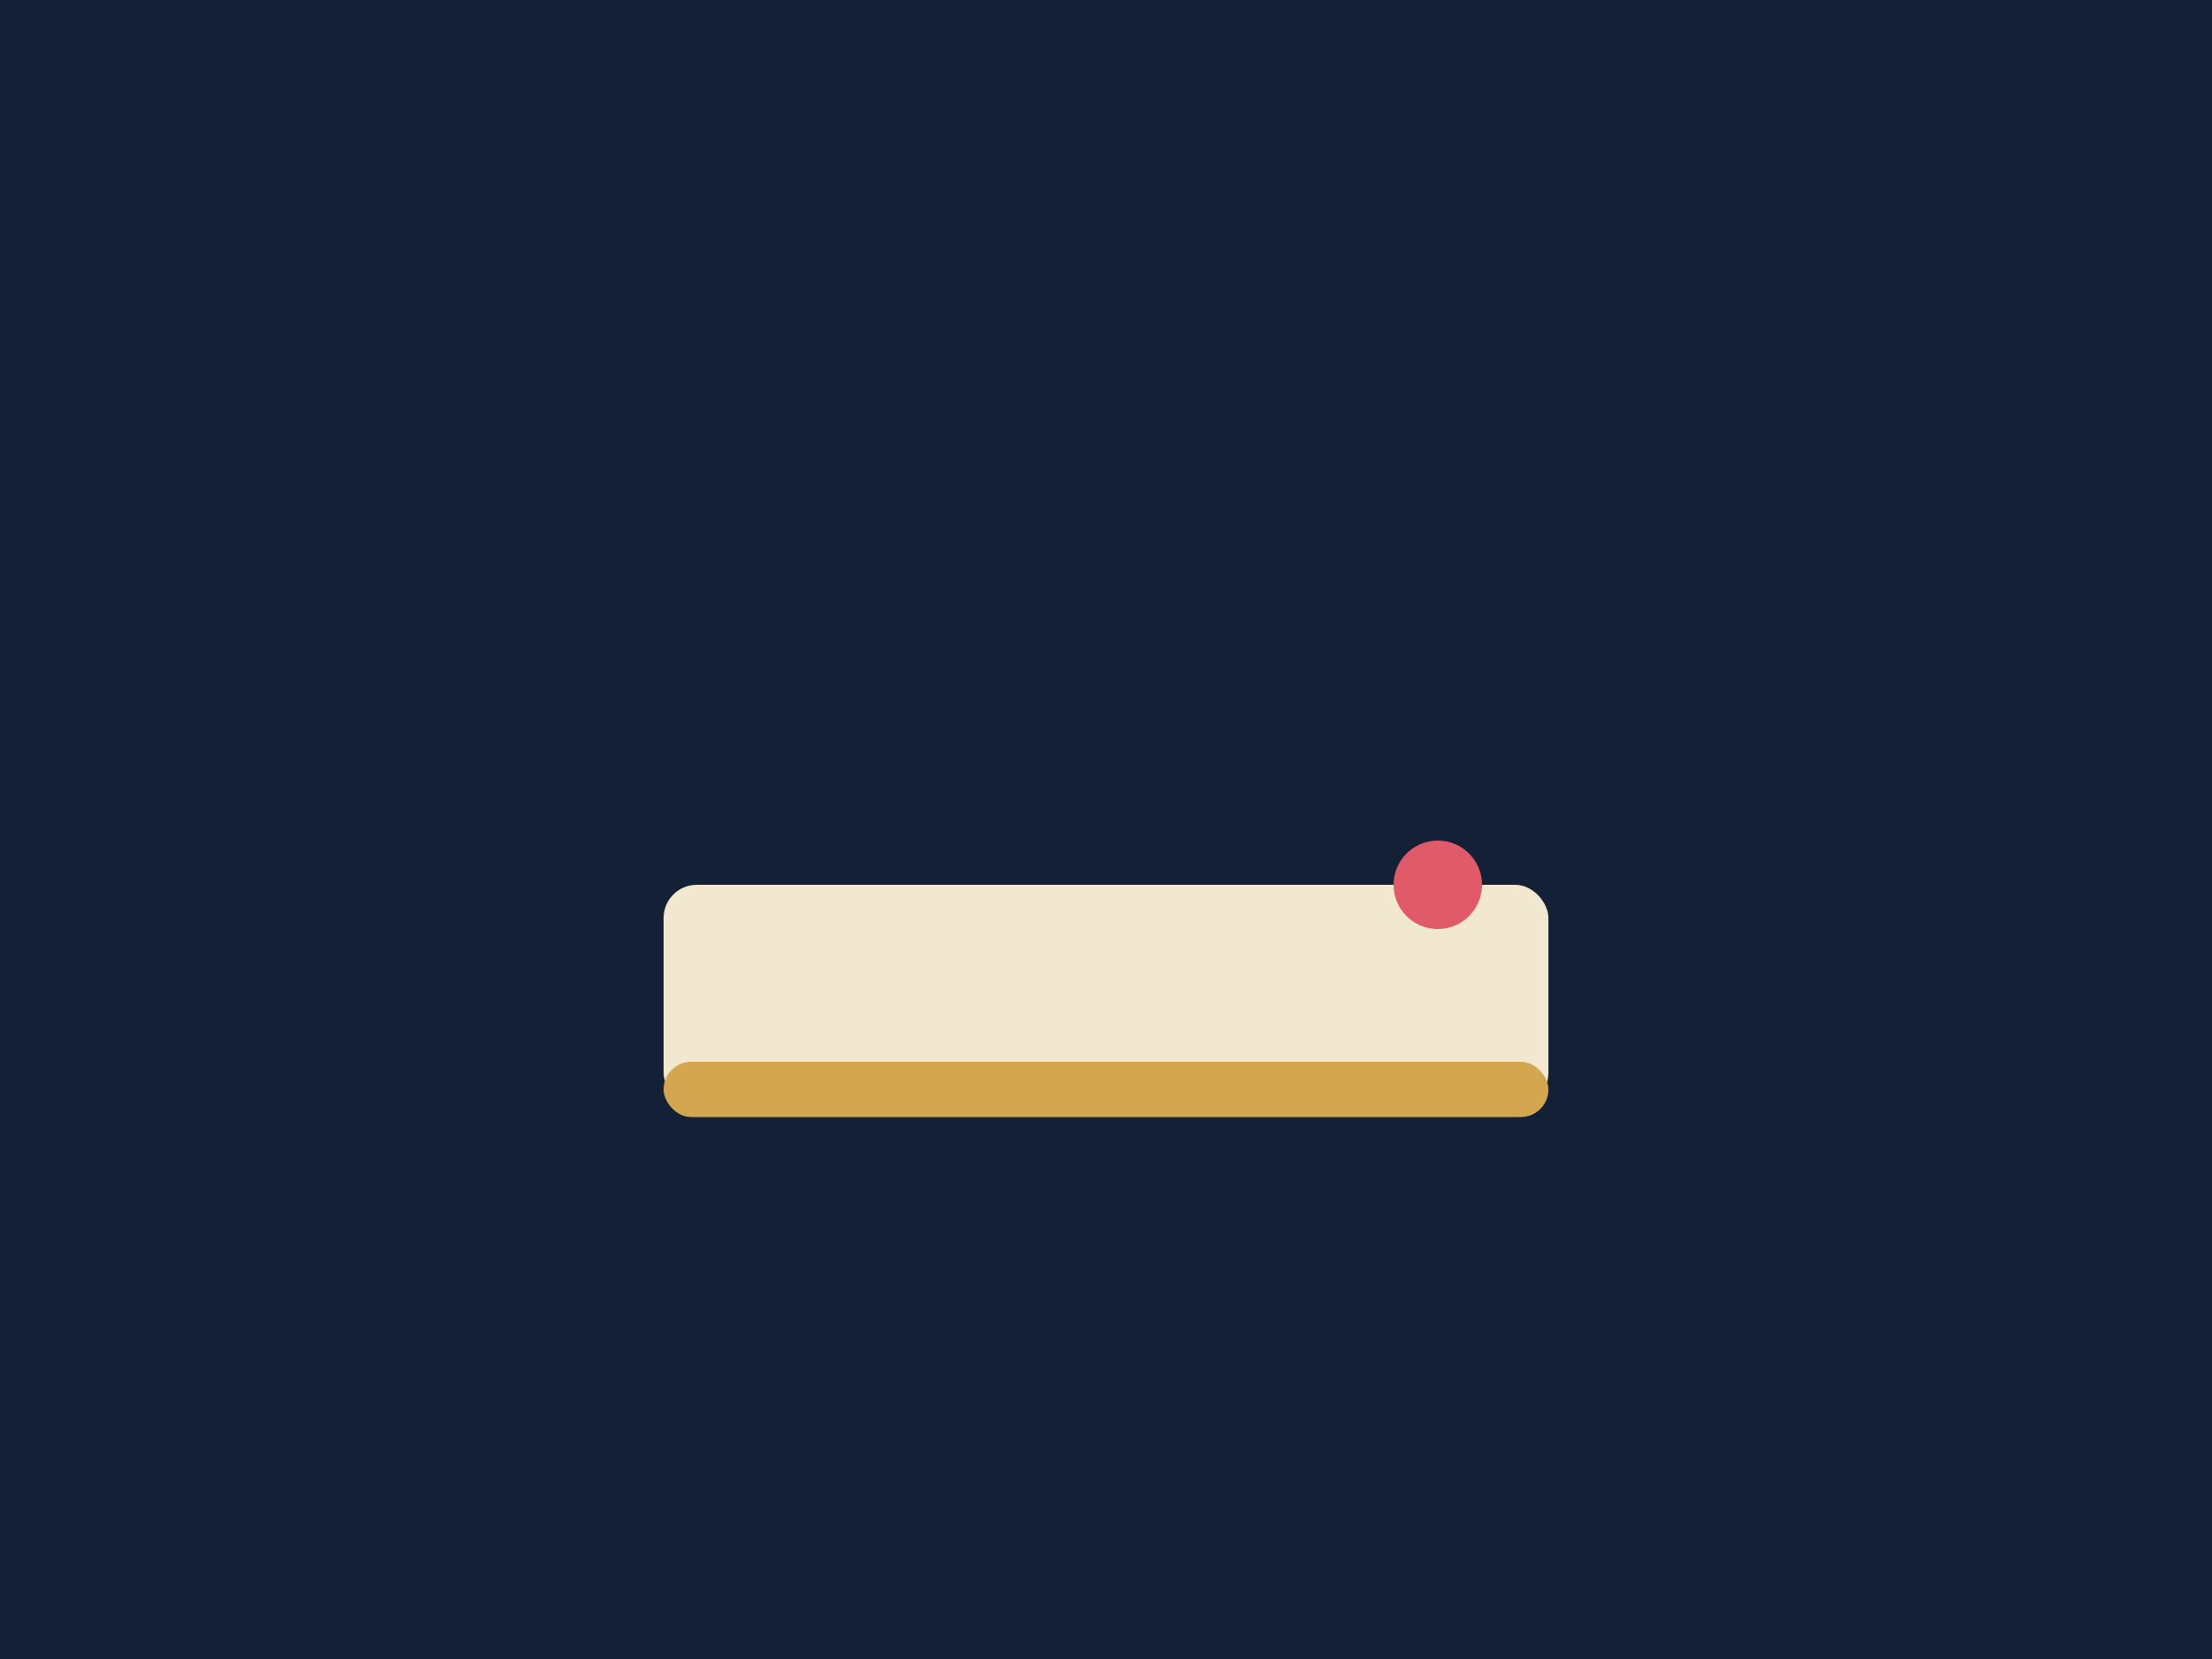 <svg xmlns="http://www.w3.org/2000/svg" viewBox="0 0 400 300">
  <rect width="100%" height="100%" fill="#132036"/>
  <rect x="120" y="160" width="160" height="40" rx="6" fill="#f2e7cf"/>
  <rect x="120" y="192" width="160" height="10" rx="5" fill="#d4a650"/>
  <circle cx="260" cy="160" r="8" fill="#e05a6a"/>
</svg>



